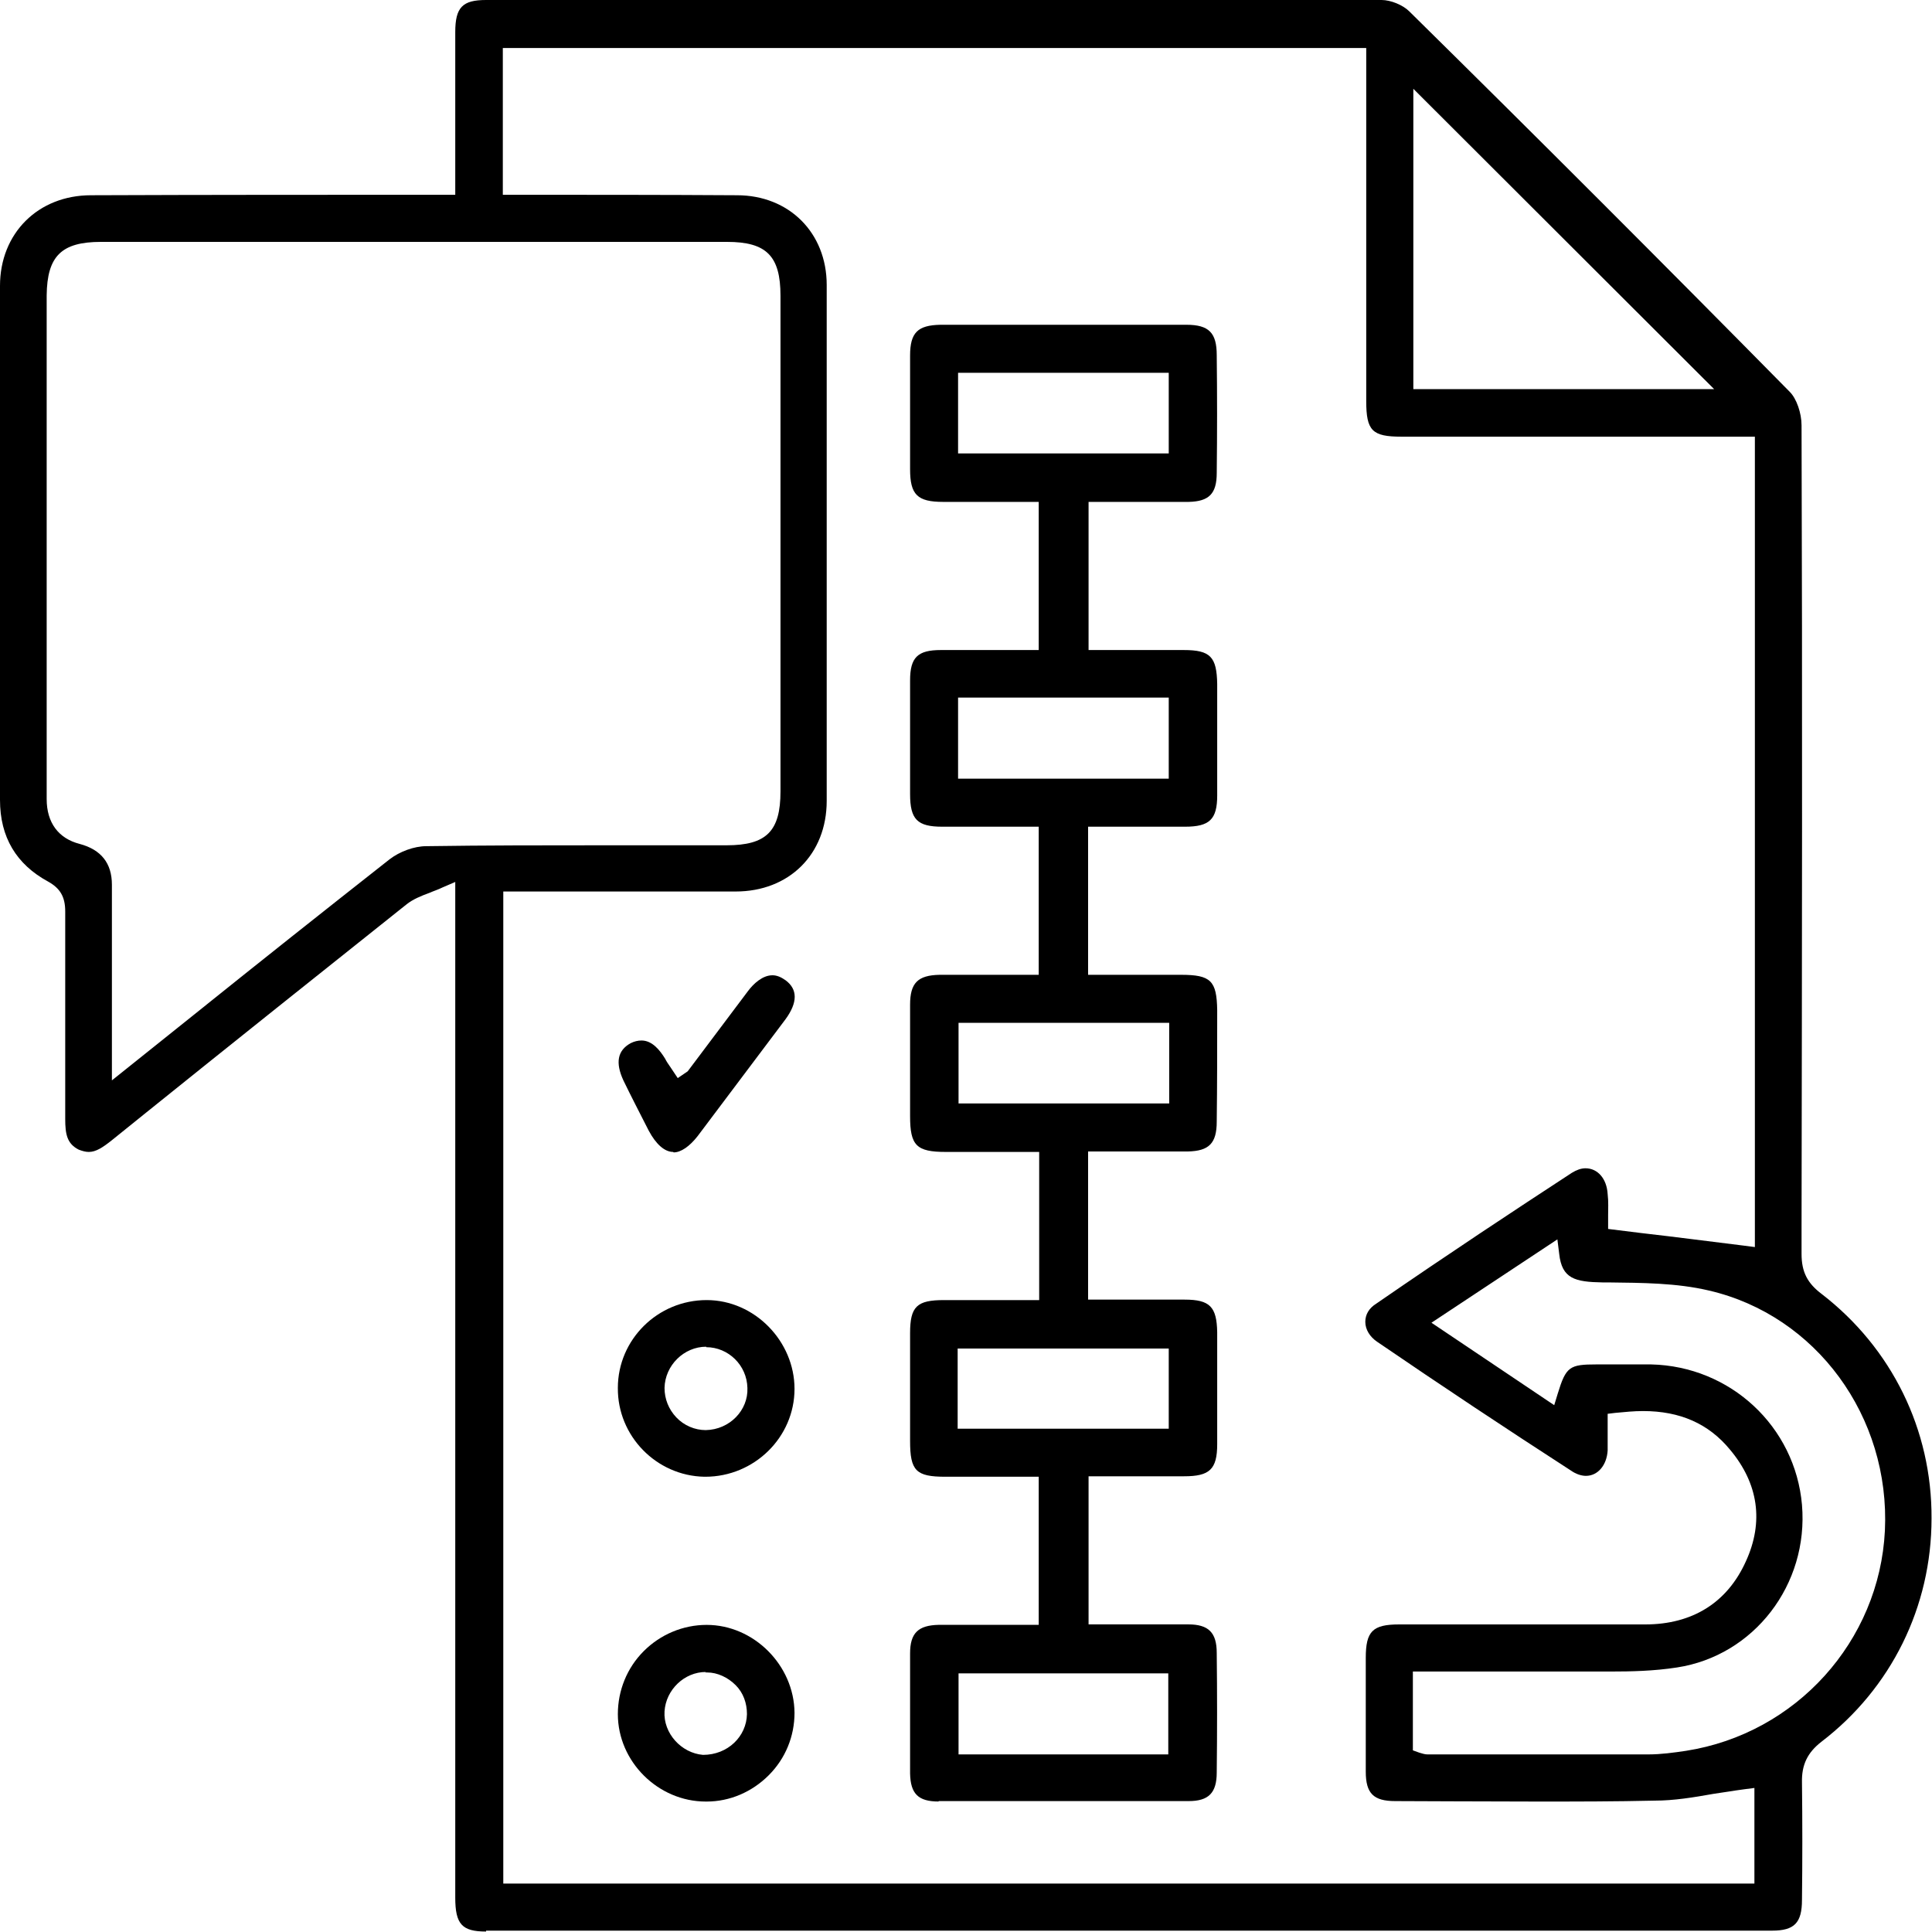 <svg width="50" height="50" viewBox="0 0 50 50" fill="none" xmlns="http://www.w3.org/2000/svg">
<g clip-path="url(#clip0_9003_3318)">
<path d="M12.579 49.988C11.958 49.988 11.782 49.801 11.782 49.109V22.825L11.454 22.966C11.336 23.025 11.219 23.06 11.114 23.107C10.891 23.189 10.692 23.271 10.527 23.4C8.277 25.193 6.026 26.987 3.798 28.781L2.896 29.508C2.661 29.695 2.485 29.812 2.298 29.812C2.216 29.812 2.134 29.789 2.04 29.754C1.735 29.601 1.688 29.355 1.688 28.957C1.688 28.066 1.688 27.163 1.688 26.272C1.688 25.381 1.688 24.49 1.688 23.587C1.688 23.212 1.559 22.989 1.243 22.814C0.422 22.368 0 21.665 0 20.703V7.397C0 6.038 0.985 5.053 2.356 5.053C5.393 5.041 8.429 5.041 11.547 5.041H11.782V3.142C11.782 2.368 11.782 1.606 11.782 0.832C11.782 0.188 11.97 0 12.579 0C20.305 0 28.03 0 35.756 0C35.991 0 36.307 0.129 36.471 0.293C39.766 3.54 43.083 6.858 46.319 10.141C46.495 10.316 46.624 10.692 46.624 11.008C46.647 17.925 46.635 24.865 46.624 31.794V32.45C46.624 32.919 46.776 33.212 47.151 33.493C48.957 34.889 50 36.999 49.988 39.297C49.988 41.583 48.945 43.693 47.139 45.076C46.776 45.358 46.624 45.674 46.635 46.131C46.647 47.139 46.647 48.159 46.635 49.168C46.635 49.766 46.436 49.965 45.862 49.965C40.305 49.965 34.76 49.965 29.215 49.965C23.669 49.965 18.124 49.965 12.579 49.965V49.988ZM13.025 48.746H45.404V46.272L45.135 46.307C44.865 46.342 44.607 46.389 44.349 46.424C43.822 46.518 43.318 46.6 42.825 46.6C41.805 46.624 40.797 46.624 39.789 46.624C38.886 46.624 36.108 46.612 36.108 46.612C35.545 46.612 35.346 46.413 35.346 45.85C35.346 45.193 35.346 44.549 35.346 43.892V42.907C35.346 42.216 35.522 42.04 36.213 42.04H42.579C43.798 42.04 44.701 41.477 45.182 40.41C45.651 39.39 45.51 38.394 44.771 37.515C44.22 36.846 43.482 36.518 42.52 36.518C42.286 36.518 42.052 36.542 41.805 36.565L41.606 36.589V37.011C41.606 37.198 41.606 37.374 41.606 37.538C41.583 37.925 41.348 38.195 41.043 38.195C40.926 38.195 40.785 38.148 40.668 38.066C38.98 36.975 37.304 35.862 35.639 34.724C35.451 34.596 35.334 34.408 35.334 34.209C35.334 34.021 35.428 33.857 35.615 33.74C37.538 32.415 39.156 31.348 40.68 30.352C40.797 30.281 40.914 30.235 41.032 30.235C41.348 30.235 41.583 30.504 41.606 30.903C41.63 31.102 41.618 31.29 41.618 31.454V31.805L42.474 31.911C43.4 32.016 44.279 32.134 45.147 32.239L45.416 32.274V11.301H36.272C35.51 11.301 35.358 11.149 35.358 10.375V1.243H13.013V5.041H13.247C15.217 5.041 17.14 5.041 19.074 5.053C20.422 5.053 21.395 6.026 21.395 7.374C21.395 11.829 21.395 16.284 21.395 20.727C21.395 22.11 20.422 23.072 19.039 23.072C17.304 23.072 15.569 23.072 13.834 23.072H13.025V48.734V48.746ZM36.565 45.299L36.729 45.358C36.811 45.381 36.87 45.404 36.94 45.404C38.851 45.404 40.75 45.404 42.661 45.404C42.989 45.404 43.318 45.358 43.634 45.311C46.483 44.865 48.64 42.474 48.781 39.613C48.922 36.659 46.999 34.044 44.232 33.4C43.388 33.2 42.485 33.2 41.63 33.189H41.477C40.762 33.177 40.422 33.095 40.352 32.45L40.305 32.075L37.046 34.232L40.223 36.366L40.316 36.061C40.528 35.369 40.621 35.311 41.313 35.311H42.731C44.783 35.358 46.459 36.917 46.635 38.945C46.811 41.008 45.393 42.849 43.4 43.154C42.802 43.247 42.204 43.259 41.688 43.259H40.07C38.992 43.259 37.913 43.259 36.8 43.259H36.565V45.287V45.299ZM2.614 6.26C1.594 6.26 1.219 6.624 1.208 7.644V18.394C1.208 19.156 1.208 19.918 1.208 20.68C1.208 21.29 1.512 21.7 2.063 21.841C2.618 21.989 2.896 22.341 2.896 22.896V27.96L4.947 26.319C6.682 24.924 8.382 23.576 10.082 22.239C10.34 22.04 10.715 21.899 11.032 21.899C12.579 21.876 14.127 21.876 15.662 21.876H18.804C19.836 21.876 20.199 21.512 20.199 20.481V7.655C20.199 6.624 19.836 6.26 18.816 6.26H2.614ZM36.577 10.07H44.361L36.577 2.298V10.07Z" fill="black"/>
<path d="M24.291 46.623C23.764 46.623 23.564 46.424 23.553 45.897V42.79C23.553 42.262 23.764 42.063 24.291 42.051H26.882V38.218H24.467C23.705 38.218 23.553 38.065 23.553 37.292V34.501C23.553 33.81 23.729 33.646 24.432 33.646H26.894V29.812H24.479C23.717 29.812 23.553 29.648 23.553 28.886V26.002C23.553 25.439 23.752 25.24 24.315 25.228H26.882V21.395H24.385C23.74 21.395 23.553 21.207 23.553 20.551V17.608C23.553 17.01 23.752 16.823 24.35 16.823C24.608 16.823 24.854 16.823 25.1 16.823H26.882V12.989H24.409C23.74 12.989 23.553 12.802 23.553 12.145V9.202C23.553 8.605 23.752 8.417 24.338 8.405H30.704C31.29 8.405 31.489 8.616 31.489 9.191C31.501 10.211 31.501 11.231 31.489 12.239C31.489 12.778 31.29 12.977 30.763 12.989H28.172V16.823H30.634C31.325 16.823 31.489 16.998 31.501 17.702V20.586C31.501 21.207 31.302 21.395 30.669 21.395H28.16V25.228H30.563C31.337 25.228 31.489 25.381 31.501 26.143C31.501 27.116 31.501 28.077 31.489 29.027C31.489 29.589 31.29 29.789 30.739 29.8H28.16V33.634H29.919H30.657C31.314 33.634 31.489 33.821 31.501 34.478V37.374C31.501 38.03 31.302 38.206 30.645 38.206H28.172V42.039H30.751C31.278 42.039 31.489 42.251 31.489 42.778C31.501 43.81 31.501 44.841 31.489 45.873C31.489 46.401 31.278 46.612 30.763 46.612C29.684 46.612 28.605 46.612 27.527 46.612C26.448 46.612 25.37 46.612 24.291 46.612V46.623ZM24.807 45.404H30.235V43.306H24.807V45.404ZM24.784 36.975H30.247V34.9H24.784V36.975ZM24.807 28.558H30.259V26.471H24.807V28.558ZM24.795 20.152H30.247V18.054H24.795V20.152ZM24.795 11.735H30.247V9.648H24.795V11.735Z" fill="black"/>
<path d="M18.265 46.624C17.034 46.624 15.99 45.592 15.99 44.361C15.99 43.752 16.225 43.166 16.659 42.732C17.092 42.298 17.678 42.052 18.288 42.052C19.507 42.052 20.551 43.095 20.562 44.326C20.562 44.936 20.328 45.51 19.894 45.944C19.46 46.378 18.886 46.624 18.288 46.624H18.265ZM18.265 43.271C17.714 43.271 17.233 43.728 17.198 44.291C17.163 44.854 17.631 45.37 18.194 45.416C18.839 45.416 19.32 44.936 19.331 44.361C19.331 44.08 19.238 43.81 19.038 43.611C18.839 43.412 18.569 43.283 18.3 43.283H18.253L18.265 43.271Z" fill="black"/>
<path d="M18.23 38.218C16.987 38.195 15.979 37.163 15.99 35.92C15.99 34.666 17.022 33.646 18.288 33.646C19.531 33.646 20.562 34.713 20.562 35.944C20.562 37.198 19.519 38.218 18.253 38.218H18.23ZM18.276 34.853C17.702 34.853 17.21 35.334 17.198 35.92C17.198 36.202 17.303 36.471 17.503 36.682C17.702 36.893 17.983 37.011 18.265 37.011C18.886 36.999 19.367 36.495 19.343 35.92C19.331 35.334 18.851 34.865 18.276 34.865V34.853Z" fill="black"/>
<path d="M17.422 29.812C17.2 29.812 16.977 29.613 16.789 29.261C16.543 28.78 16.332 28.37 16.133 27.96C15.922 27.502 15.98 27.186 16.32 26.998C16.414 26.951 16.508 26.928 16.602 26.928C16.883 26.928 17.082 27.186 17.212 27.397C17.247 27.467 17.294 27.538 17.352 27.62L17.54 27.901L17.798 27.725L19.357 25.65C19.497 25.462 19.732 25.24 19.99 25.24C20.107 25.24 20.213 25.287 20.33 25.369C20.646 25.603 20.646 25.943 20.33 26.377L18.056 29.401C17.845 29.671 17.622 29.824 17.434 29.824L17.422 29.812Z" fill="black"/>
</g>
<defs>
<clipPath id="clip0_9003_3318">
<rect width="49.988" height="50" fill="white"/>
</clipPath>
</defs>
</svg>
